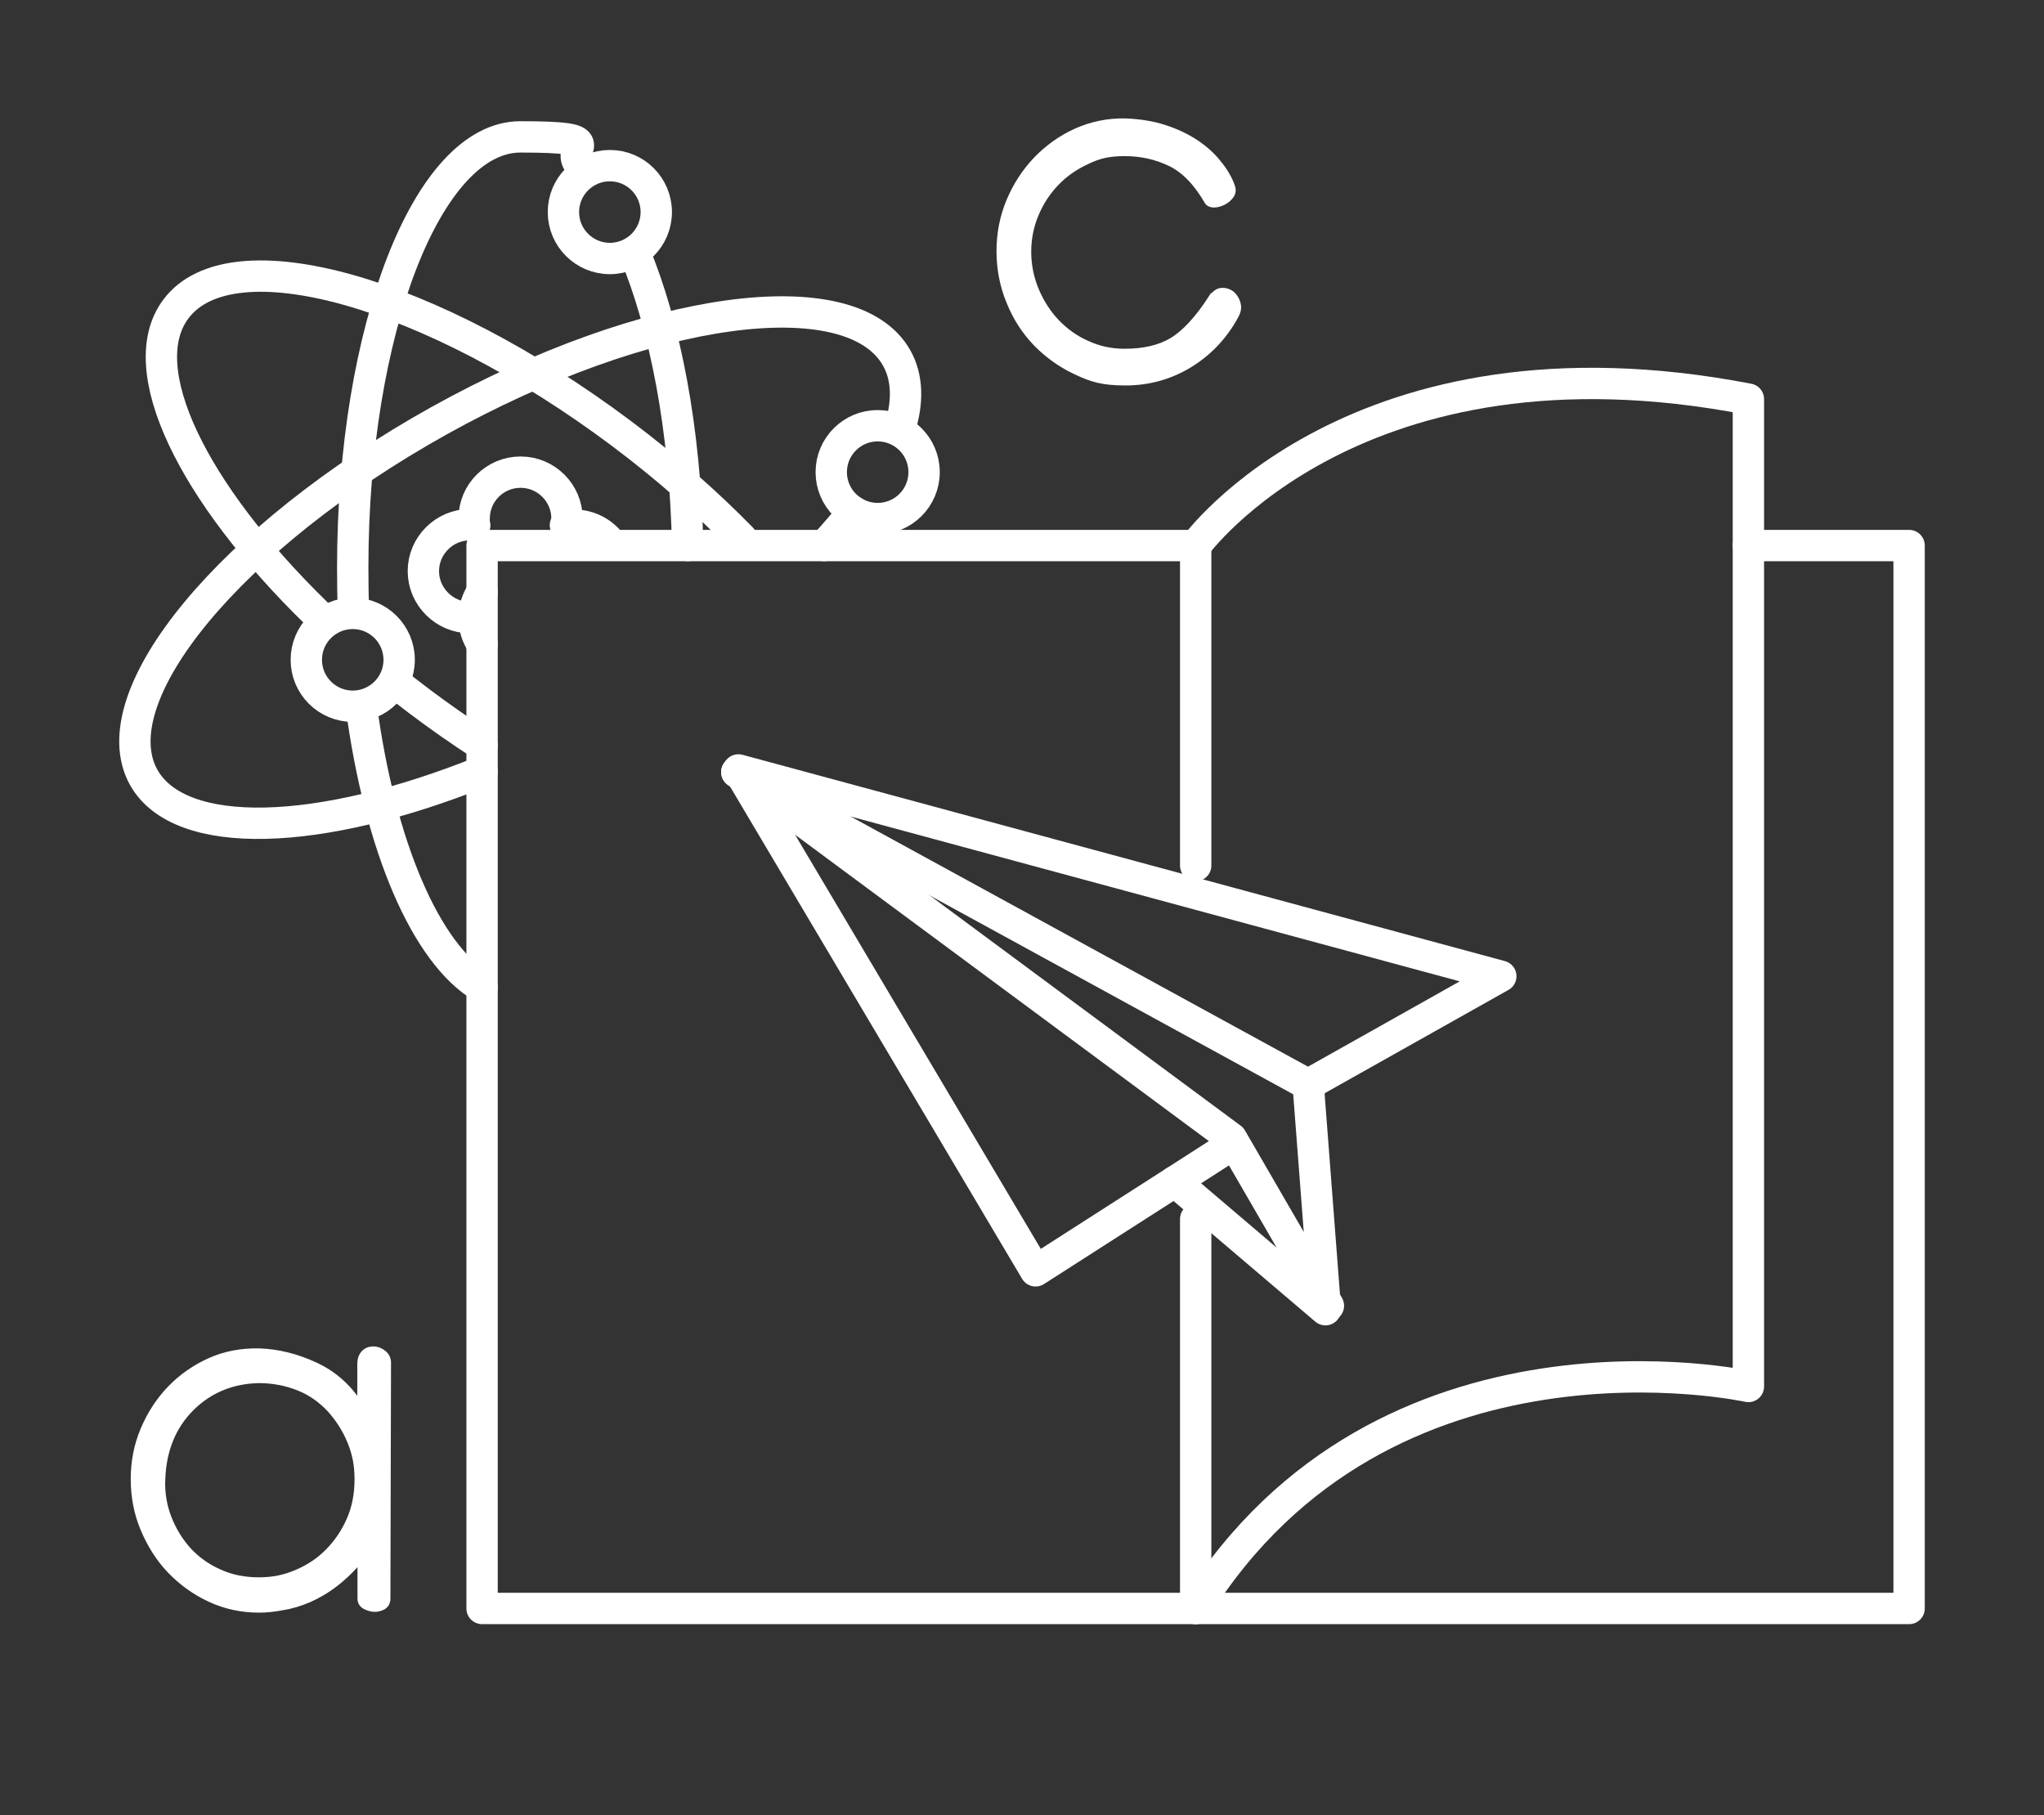 <?xml version="1.0" encoding="UTF-8"?>
<svg id="Capa_1" xmlns="http://www.w3.org/2000/svg" version="1.1" viewBox="0 0 1030.3 915">
  <rect x="0" y="0" width="1030.3" height="915" fill="#333333" stroke="none"/>
  <!-- Generator: Adobe Illustrator 29.8.2, SVG Export Plug-In . SVG Version: 2.1.1 Build 3)  -->
  <defs>
    <style>
      .st0 {
        fill: #fff;
        stroke-miterlimit: 10;
        stroke-width: 4px;
      }

      .st0, .st1 {
        stroke: #fff;
      }

      .st1 {
        fill: none;
        stroke-linecap: round;
        stroke-linejoin: round;
        stroke-width: 15.8px;
      }
    </style>
  </defs>
  <g>
    <polyline class="st1" points="602.7 810.8 243 810.8 243 275 602.7 275"/>
    <line class="st1" x1="602.7" y1="436.3" x2="602.7" y2="275"/>
    <polyline class="st1" points="881.3 275 962.3 275 962.3 810.8 602.7 810.8 602.7 614.5"/>
    <path class="st1" d="M602.7,275s81-111.9,278.6-73.8v497.7s-183.4-40.4-278.6,111.9"/>
  </g>
  <g>
    <circle class="st1" cx="442.4" cy="238" r="23.4"/>
    <circle class="st1" cx="307.4" cy="106.9" r="23.4"/>
    <circle class="st1" cx="177.8" cy="332.6" r="23.4"/>
    <path class="st1" d="M178.2,309c-.3-7.6-.4-15.2-.4-22.9,0-119.9,37.8-217.1,84.5-217.1s21,5.2,30.5,14.5"/>
    <path class="st1" d="M243,497.6c-28.5-17-51.5-71.2-60.9-141.6"/>
    <path class="st1" d="M319.7,127c15.6,37.3,25.7,89.5,26.9,148"/>
    <path class="st1" d="M239.3,264.8c-.9,0-1.7-.3-2.5-.3-12.9,0-23.4,10.6-23.4,23.4s10.6,23.4,23.4,23.4,1.5,0,2.2-.3"/>
    <path class="st1" d="M307.7,273.7c-4.2-5.5-11-9-18.5-9s-2.4,0-3.6.4"/>
    <path class="st1" d="M243,298.4c-2.5,3.7-4,8.3-4,13.1s1.4,9.3,4,13.1"/>
    <path class="st1" d="M239,261.4c0-13,10.5-23.4,23.4-23.4s23.4,10.5,23.4,23.4"/>
    <path class="st1" d="M243,375.6c-10.5-6.8-21-14.1-31.5-22-4.3-3.3-8.6-6.6-12.8-9.8"/>
    <path class="st1" d="M159.3,309c-62.3-60.8-93.1-123.4-70.6-153.3,28.1-37.4,128.5-9.1,224.4,62.7,22.7,17,43.1,35,60.7,53"/>
    <path class="st1" d="M243,388.9c-81.6,32.9-152.3,35.6-170.6,2.9-22.6-40.9,44-121.2,148.7-179.6,104.7-58.3,208.1-72.4,230.9-31.7,5.5,9.8,5.8,22.1,1.5,35.6"/>
    <path class="st1" d="M430.1,257.9c-4.4,5.7-9.3,11.3-14.6,17.1"/>
  </g>
  <path class="st0" d="M182.2,784.5c-4.2,5.3-8.6,9.6-13.2,13.2-4.5,3.5-9,6.1-13.5,8.1-4.5,1.9-8.8,3.2-13.2,3.9-4.2.8-8.2,1.2-11.6,1.2-8.7,0-16.9-1.7-24.6-5.3-7.6-3.5-14.2-8.3-19.9-14.2s-10.1-13-13.4-20.8-4.9-16.2-4.9-25,1.6-17,4.9-24.8c3.3-7.8,7.7-14.6,13.4-20.5,5.7-5.9,12.3-10.5,19.9-13.9,7.6-3.4,15.9-4.9,24.6-4.7,9.2.3,18.7,2.6,28.3,7.1s17.3,11.6,23.1,21.4v-22.5c0-2.5.7-4.3,2-5.5s2.9-1.6,4.5-1.5,3.2.8,4.5,1.9,2,2.6,2,4.3l-.3,118.9c0,1.7-.7,3-2,3.7s-2.8,1.1-4.3,1-3-.6-4.3-1.3-2-1.9-2-3.4v-21.3h0ZM81.3,745.8c-.3,6.7.8,13.3,3.2,19.5,2.4,6.2,5.8,11.7,10.1,16.5,4.4,4.7,9.6,8.5,15.8,11.2,6.1,2.8,12.8,4.1,20.1,4.1s13.2-1.3,19.3-3.9c6.1-2.6,11.4-6.1,15.9-10.7,4.5-4.5,8.2-9.9,10.9-16.1,2.8-6.2,4.1-13.2,4.1-20.7s-1.2-13.2-3.7-19.3c-2.5-6.1-6-11.5-10.3-16.3-4.4-4.7-9.6-8.5-15.8-11s-13-3.9-20.5-3.9c-13.5.3-25,5-34.3,14.2-9.3,9.3-14.3,21.4-14.8,36.4h0Z"/>
  <path class="st0" d="M611.4,150.3c1.2-2,2.8-3.1,4.5-3.2s3.3.4,4.7,1.5c1.3,1.2,2.3,2.7,2.8,4.7s0,4-1.2,6c-5.5,10-13.1,18.1-22.7,24s-20.4,9-32.1,9-16.9-1.7-24.6-5.3c-7.6-3.5-14.3-8.3-20.1-14.2-5.8-6-10.3-13-13.5-21-3.3-8-4.9-16.4-4.9-25.2s1.6-17.1,4.9-25c3.3-7.9,7.8-14.8,13.5-20.8,5.8-6,12.5-10.8,20.1-14.2s15.9-5.1,24.6-4.9c7,.3,13.5,1.3,19.3,3.2,5.9,1.9,11,4.3,15.6,7.3,4.5,3,8.4,6.4,11.4,10.3,3.2,3.8,5.5,7.8,6.9,11.8.5,1.5.3,2.9-.6,4.1-.9,1.2-2,2.2-3.6,3s-3,1.2-4.5,1.2-2.5-.5-3-1.5c-5.5-9.5-11.8-15.9-18.9-19.3-7.1-3.4-14.8-5.1-23.1-5.1s-13.2,1.3-19.1,4.1c-6,2.8-11.2,6.3-15.6,10.9-4.4,4.5-7.9,9.8-10.5,15.9-2.6,6.1-3.9,12.6-3.9,19.3s1.3,13.3,3.9,19.5c2.6,6.2,6.1,11.7,10.5,16.3,4.4,4.6,9.6,8.4,15.6,11,6,2.8,12.4,4.1,19.1,4.1,9.8,0,17.9-1.9,24.2-5.7s13.1-11,20.1-21.9h0Z"/>
  <g>
    <polygon class="st1" points="372.2 388.1 756.5 492.1 659.4 546.7 668.1 660.2 592.2 595.6 522 640.6 372.2 388.1"/>
    <polyline class="st1" points="371.4 389.2 620.7 573.8 669.6 658.2"/>
    <line class="st1" x1="371.4" y1="389.2" x2="660.8" y2="547.5"/>
    <line class="st1" x1="592.2" y1="595.6" x2="617.1" y2="579.6"/>
  </g>
</svg>
